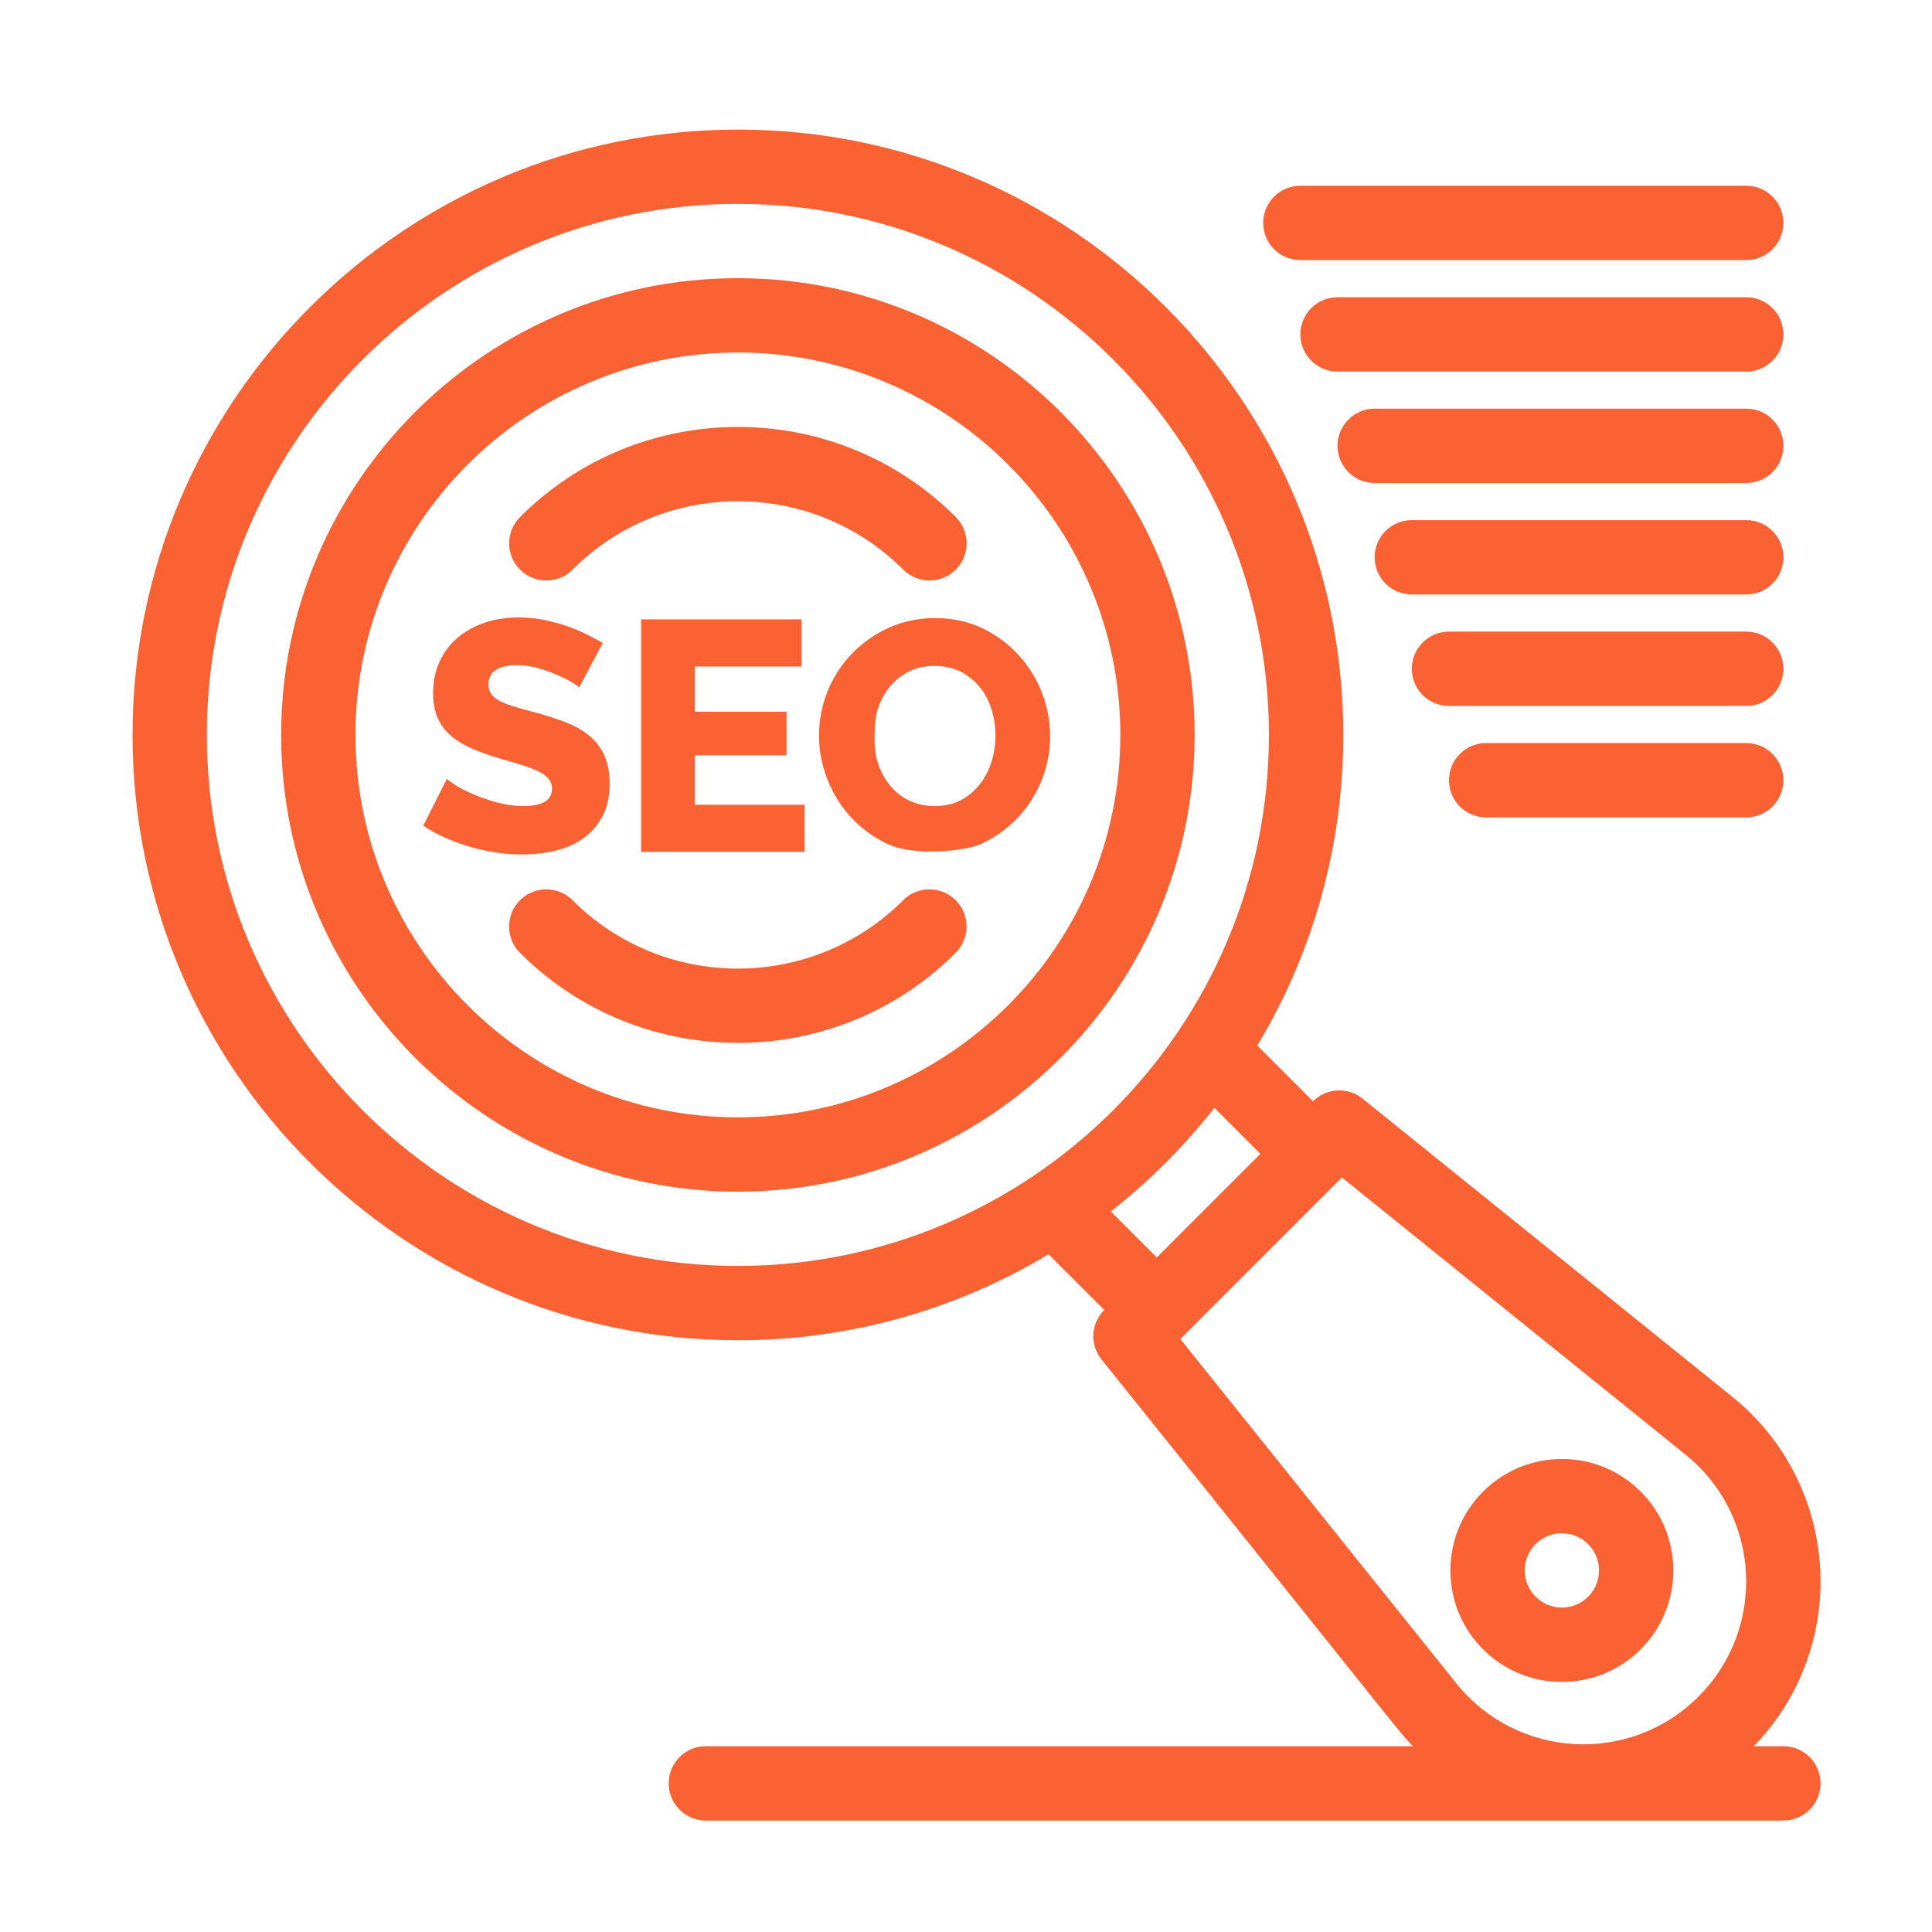 <?xml version="1.0" encoding="UTF-8"?>
<svg xmlns="http://www.w3.org/2000/svg" id="Layer_1" data-name="Layer 1" viewBox="0 0 512 512">
  <defs>
    <style>
      .cls-1 {
        fill: #fa6133;
      }
    </style>
  </defs>
  <g id="_481_Search_Engine_Seo_Marketing" data-name="481, Search Engine, Seo, Marketing">
    <g>
      <path class="cls-1" d="M147.08,225.46c5.45-1.3,9.9-4.15,12.54-9.03,1.3-2.4,1.95-5.34,1.95-8.81,0-7.43-3.24-12.81-11.2-16.01-11.2-4.5-20.92-4.18-20.92-10.2,0-3.41,2.55-5.12,7.64-5.12,1.85,0,3.7.26,5.55.78,5.75,1.62,10.33,4.43,10.85,5.12l6.25-11.8c-1.39-.81-2.91-1.62-4.56-2.43-5.06-2.48-11.7-4.34-17.66-4.34-12.81,0-22.74,7.54-22.74,20.05,0,6.5,2.61,10.99,9.2,14.19,10,4.86,22.31,4.91,22.31,11.15,0,3.07-2.52,4.6-7.55,4.6-2.37,0-4.72-.32-7.03-.95-4.89-1.34-8.68-3.11-11.02-4.6-1.27-.81-2.03-1.36-2.26-1.65l-6.25,12.41c1.79,1.21,3.75,2.29,5.86,3.21,8.87,3.89,19.56,5.69,29.03,3.43h0Z"></path>
      <path class="cls-1" d="M212.44,176.64v-12.5h-42.53v61.62h43.31v-12.5h-29.08v-13.11h24.3v-11.54h-24.3v-11.98h28.29Z"></path>
      <path class="cls-1" d="M260.35,166.49c-7.47-3.56-17.18-3.6-24.82-.13-15.49,7.03-22.37,24.61-16.27,40.14,2.95,7.52,8.32,13.51,15.84,17.1,7.39,3.53,21.06,1.82,24.82.09,7.61-3.51,13.07-9.4,16.1-16.84,6.18-15.18-.56-33.15-15.67-40.36h0ZM254.79,211.97c-2.03,1.1-4.4,1.65-7.12,1.65-7.68,0-13-4.93-15.1-11.67-1.38-4.42-.71-11.48-.04-13.71,1.3-4.37,4.01-7.97,8.07-10.15,3.92-2.1,9.86-2.17,13.97-.09,4.07,2.07,6.84,5.61,8.2,9.98,2.69,8.64.23,19.54-7.98,24h0Z"></path>
      <path class="cls-1" d="M413.92,445.72c7.89,0,15.31-3.07,20.89-8.65,11.52-11.52,11.52-30.26,0-41.77-5.58-5.58-13-8.65-20.89-8.65-16.33,0-29.54,13.21-29.54,29.54s13.21,29.54,29.54,29.54ZM413.92,406.34c2.63,0,5.1,1.02,6.96,2.88,3.84,3.84,3.86,10.07,0,13.92-1.86,1.86-4.33,2.88-6.96,2.88-5.44,0-9.85-4.4-9.85-9.85s4.4-9.85,9.85-9.85h0Z"></path>
      <path class="cls-1" d="M151.74,150.95c24.16-24.16,63.47-24.16,87.63,0,3.84,3.84,10.08,3.84,13.92,0,3.84-3.84,3.84-10.08,0-13.93-31.84-31.84-83.64-31.84-115.47,0-3.84,3.84-3.84,10.08,0,13.93,3.84,3.84,10.08,3.84,13.92,0h0Z"></path>
      <path class="cls-1" d="M239.36,238.57c-24.16,24.16-63.47,24.16-87.63,0-3.84-3.84-10.08-3.84-13.93,0-3.84,3.84-3.84,10.08,0,13.93,31.83,31.83,83.64,31.84,115.47,0,3.84-3.84,3.84-10.08,0-13.93-3.84-3.84-10.08-3.84-13.92,0h0Z"></path>
      <path class="cls-1" d="M195.55,73.72c-66.74,0-121.04,54.3-121.04,121.04s54.3,121.04,121.04,121.04,121.04-54.3,121.04-121.04-54.3-121.04-121.04-121.04h0ZM195.55,296.11c-55.88,0-101.35-45.46-101.35-101.35s45.46-101.34,101.35-101.34,101.35,45.46,101.35,101.35-45.46,101.34-101.35,101.34h0Z"></path>
      <path class="cls-1" d="M472.62,462.77h-7.84c25.73-26.6,22.98-69.48-5.71-92.61l-97.97-79.01c-3.92-3.16-9.58-2.85-13.14.7l-14.76-14.76c14.46-24.08,22.79-52.25,22.79-82.33,0-88.46-71.97-160.42-160.42-160.42S35.13,106.3,35.13,194.76s71.96,160.42,160.42,160.42c30.08,0,58.24-8.33,82.33-22.79l14.76,14.76c-3.55,3.55-3.86,9.2-.72,13.12,82.73,103.03,78.34,98.15,82.52,102.49h-187.37c-5.44,0-9.85,4.41-9.85,9.85s4.41,9.85,9.85,9.85h285.54c5.44,0,9.85-4.41,9.85-9.85s-4.41-9.85-9.85-9.85h0ZM54.82,194.76c0-77.6,63.13-140.73,140.73-140.73s140.73,63.13,140.73,140.73-63.13,140.73-140.73,140.73c-77.6,0-140.73-63.13-140.73-140.73h0ZM321.83,293.59l12.19,12.19-27.46,27.46-12.19-12.19c10.22-8.01,19.44-17.24,27.46-27.46ZM312.81,354.85l.72-.72,42.09-42.09,91.08,73.46c19.89,16.04,21.62,45.92,3.42,64.11-18.23,18.23-48.14,16.5-64.19-3.52l-73.13-91.23Z"></path>
      <path class="cls-1" d="M472.62,206.77c0-5.44-4.41-9.85-9.85-9.85h-68.92c-5.44,0-9.85,4.41-9.85,9.85s4.41,9.85,9.85,9.85h68.92c5.44,0,9.85-4.41,9.85-9.85Z"></path>
      <path class="cls-1" d="M384,187.08h78.77c5.44,0,9.85-4.41,9.85-9.85s-4.41-9.85-9.85-9.85h-78.77c-5.44,0-9.85,4.41-9.85,9.85s4.41,9.85,9.85,9.85Z"></path>
      <path class="cls-1" d="M374.15,157.54h88.62c5.44,0,9.85-4.41,9.85-9.85s-4.41-9.85-9.85-9.85h-88.62c-5.44,0-9.85,4.41-9.85,9.85s4.41,9.85,9.85,9.85Z"></path>
      <path class="cls-1" d="M364.31,128h98.46c5.44,0,9.85-4.41,9.85-9.85s-4.41-9.85-9.85-9.85h-98.46c-5.44,0-9.85,4.41-9.85,9.85s4.41,9.85,9.85,9.85Z"></path>
      <path class="cls-1" d="M472.62,88.62c0-5.44-4.41-9.85-9.85-9.85h-108.31c-5.44,0-9.85,4.41-9.85,9.85s4.41,9.85,9.85,9.85h108.31c5.44,0,9.85-4.41,9.85-9.85Z"></path>
      <path class="cls-1" d="M344.62,68.92h118.15c5.44,0,9.85-4.41,9.85-9.85s-4.41-9.85-9.85-9.85h-118.15c-5.44,0-9.85,4.41-9.85,9.85s4.41,9.85,9.85,9.85Z"></path>
    </g>
  </g>
</svg>
